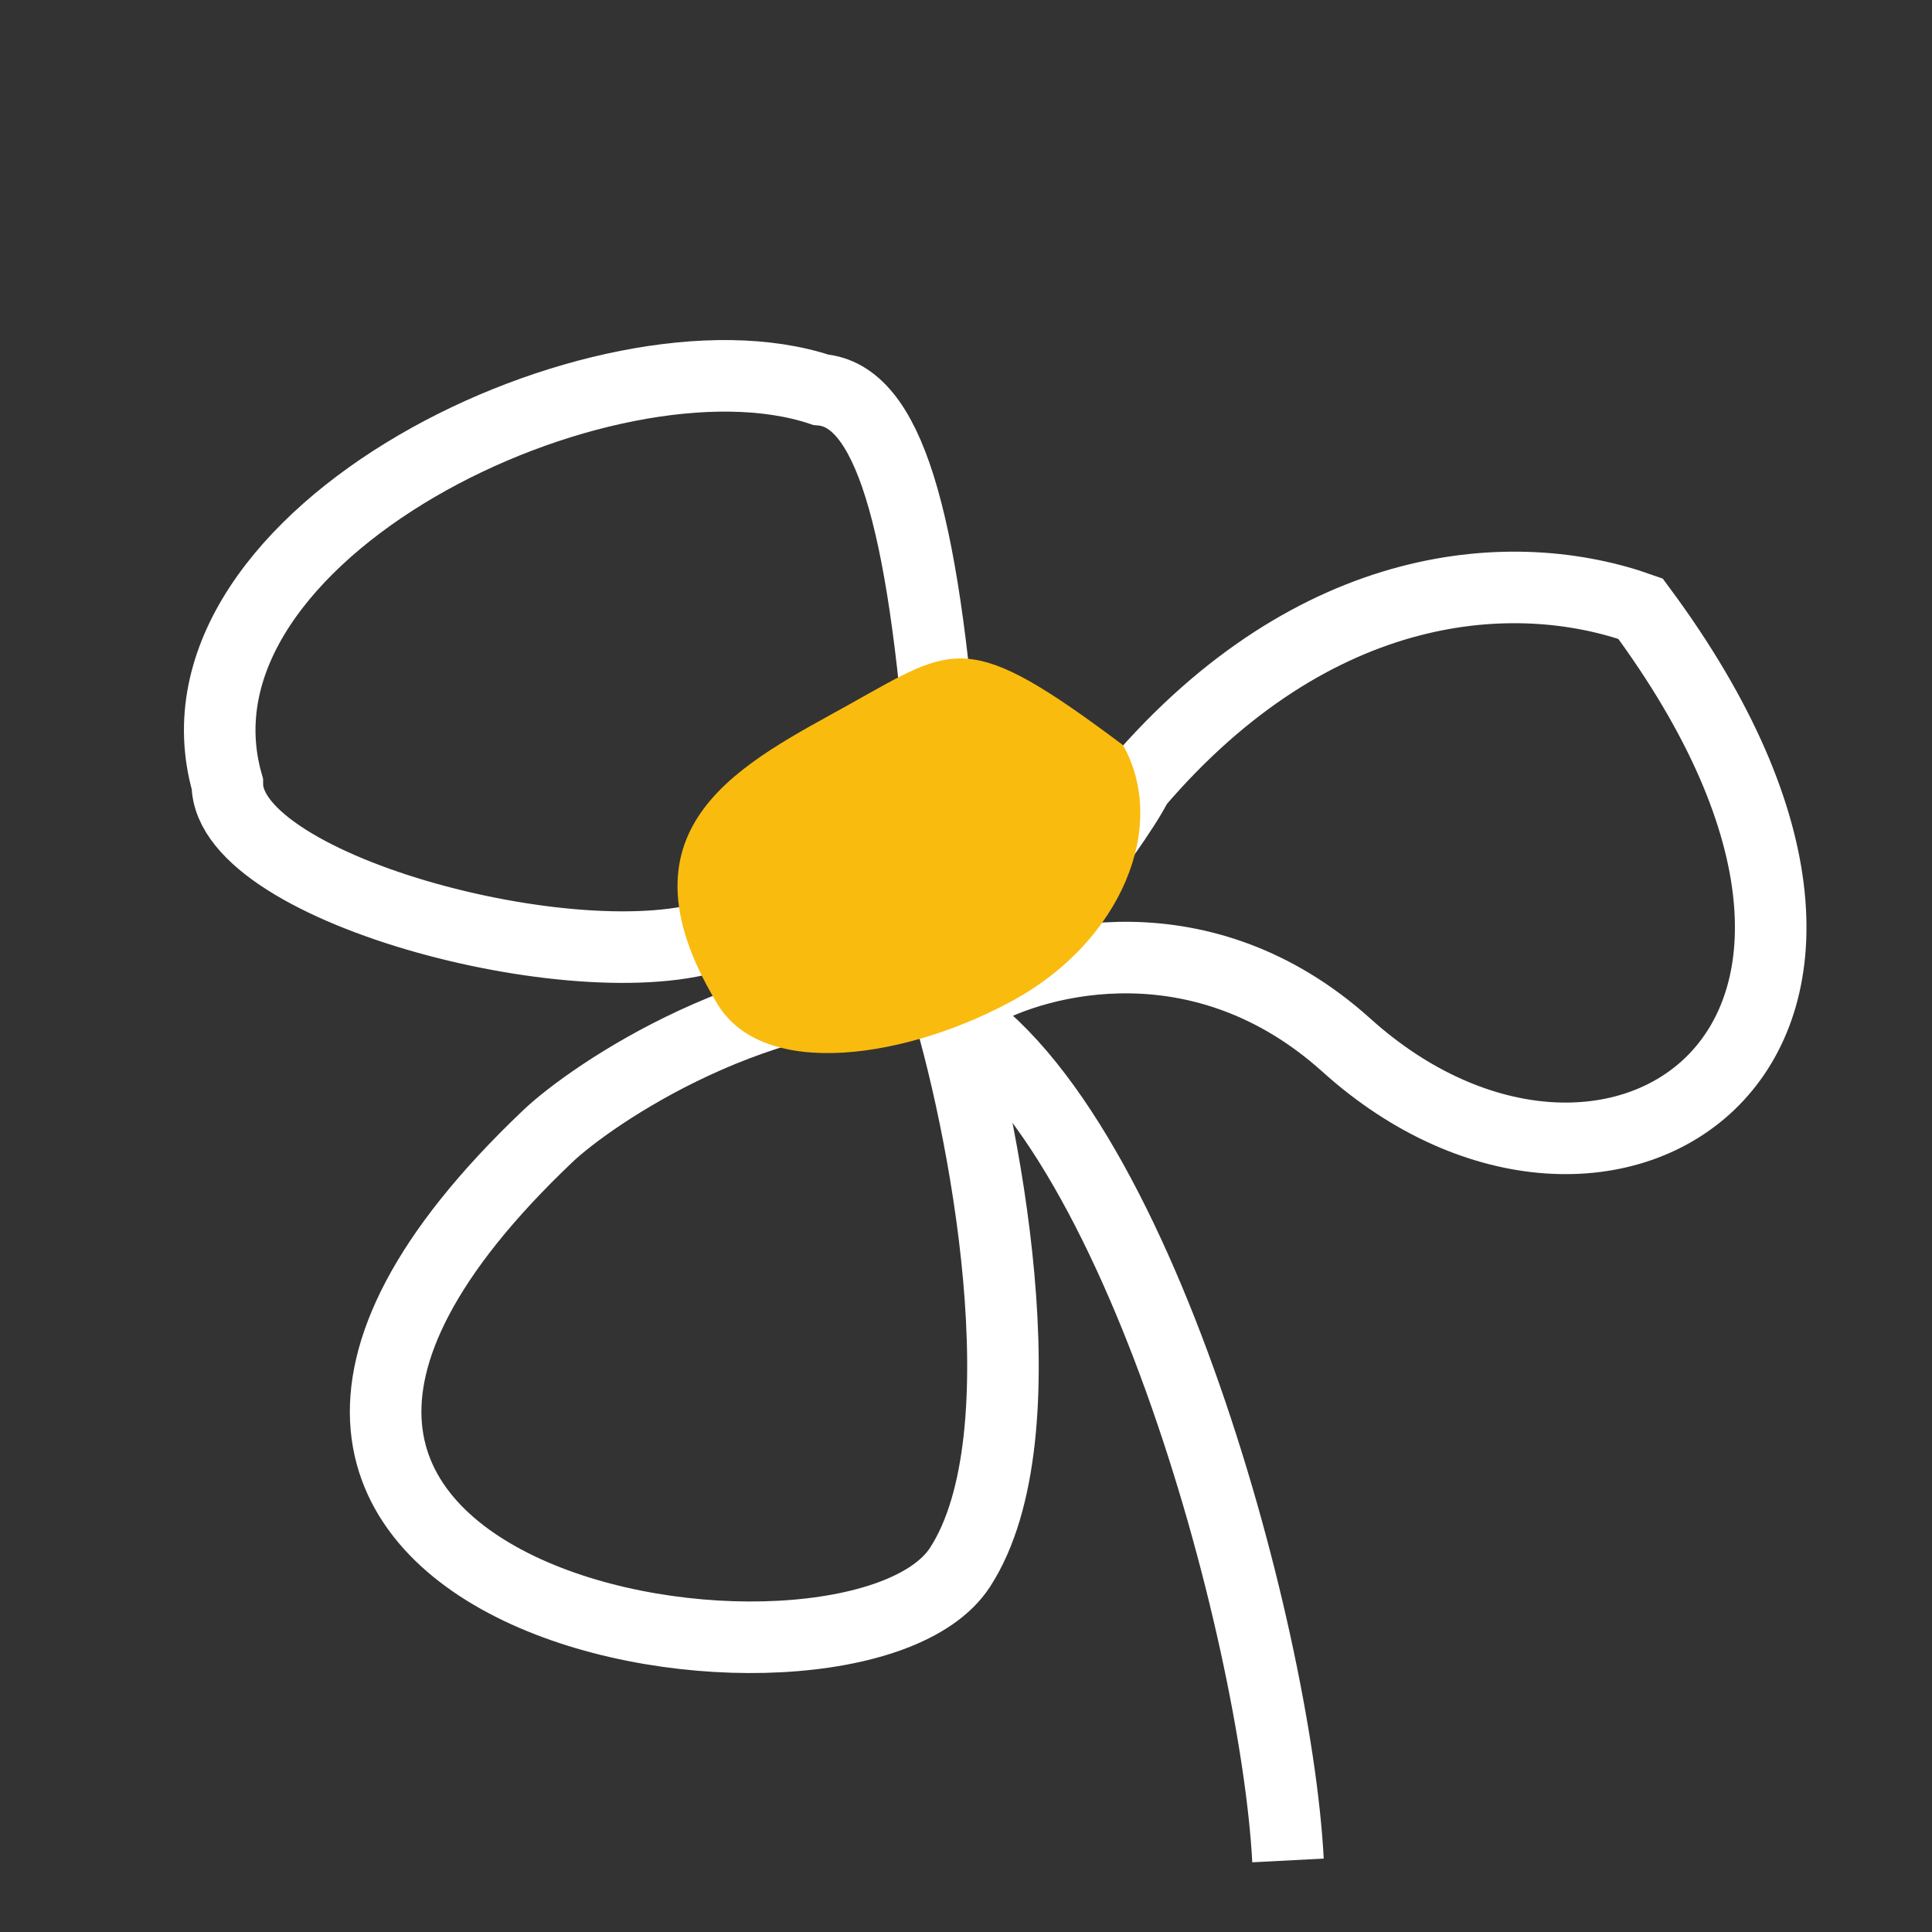 <svg xmlns="http://www.w3.org/2000/svg" width="27" height="27" fill="none"><rect width="100%" height="100%" fill="#333333" stroke="none"/><path stroke="#fff" d="M18 26c-.167-3.2-2.2-10.72-5-12"/><path stroke="#fff" d="M13.627 13.901c.894-.517 3.185-1.1 5.19.706 3.63 3.27 8.681.064 4.109-6.101-1.74-.619-4.537-.473-7.036 2.448-.327.67-2.062 2.848-2.263 2.947Zm-.45-.052c.562 1.77 1.44 6.206.239 8.055-1.502 2.311-12.743.609-5.76-6.026.61-.58 3.007-2.22 5.522-2.03Zm-3.05-.827c-1.852.743-6.95-.568-6.95-2.068-.999-3.5 5.294-6.507 8.293-5.507.934.076 1.437 1.735 1.708 5.402-1.107-.184-2.263-.367-3.05 2.173Z"/><path fill="#FABB0F" d="M15.695 10.414c.637 1.14-.034 2.727-1.498 3.545-1.464.819-3.557 1.173-4.194.033-1.478-2.478.423-3.341 1.888-4.16 1.464-.818 1.638-1.042 3.804.582Z"/></svg>